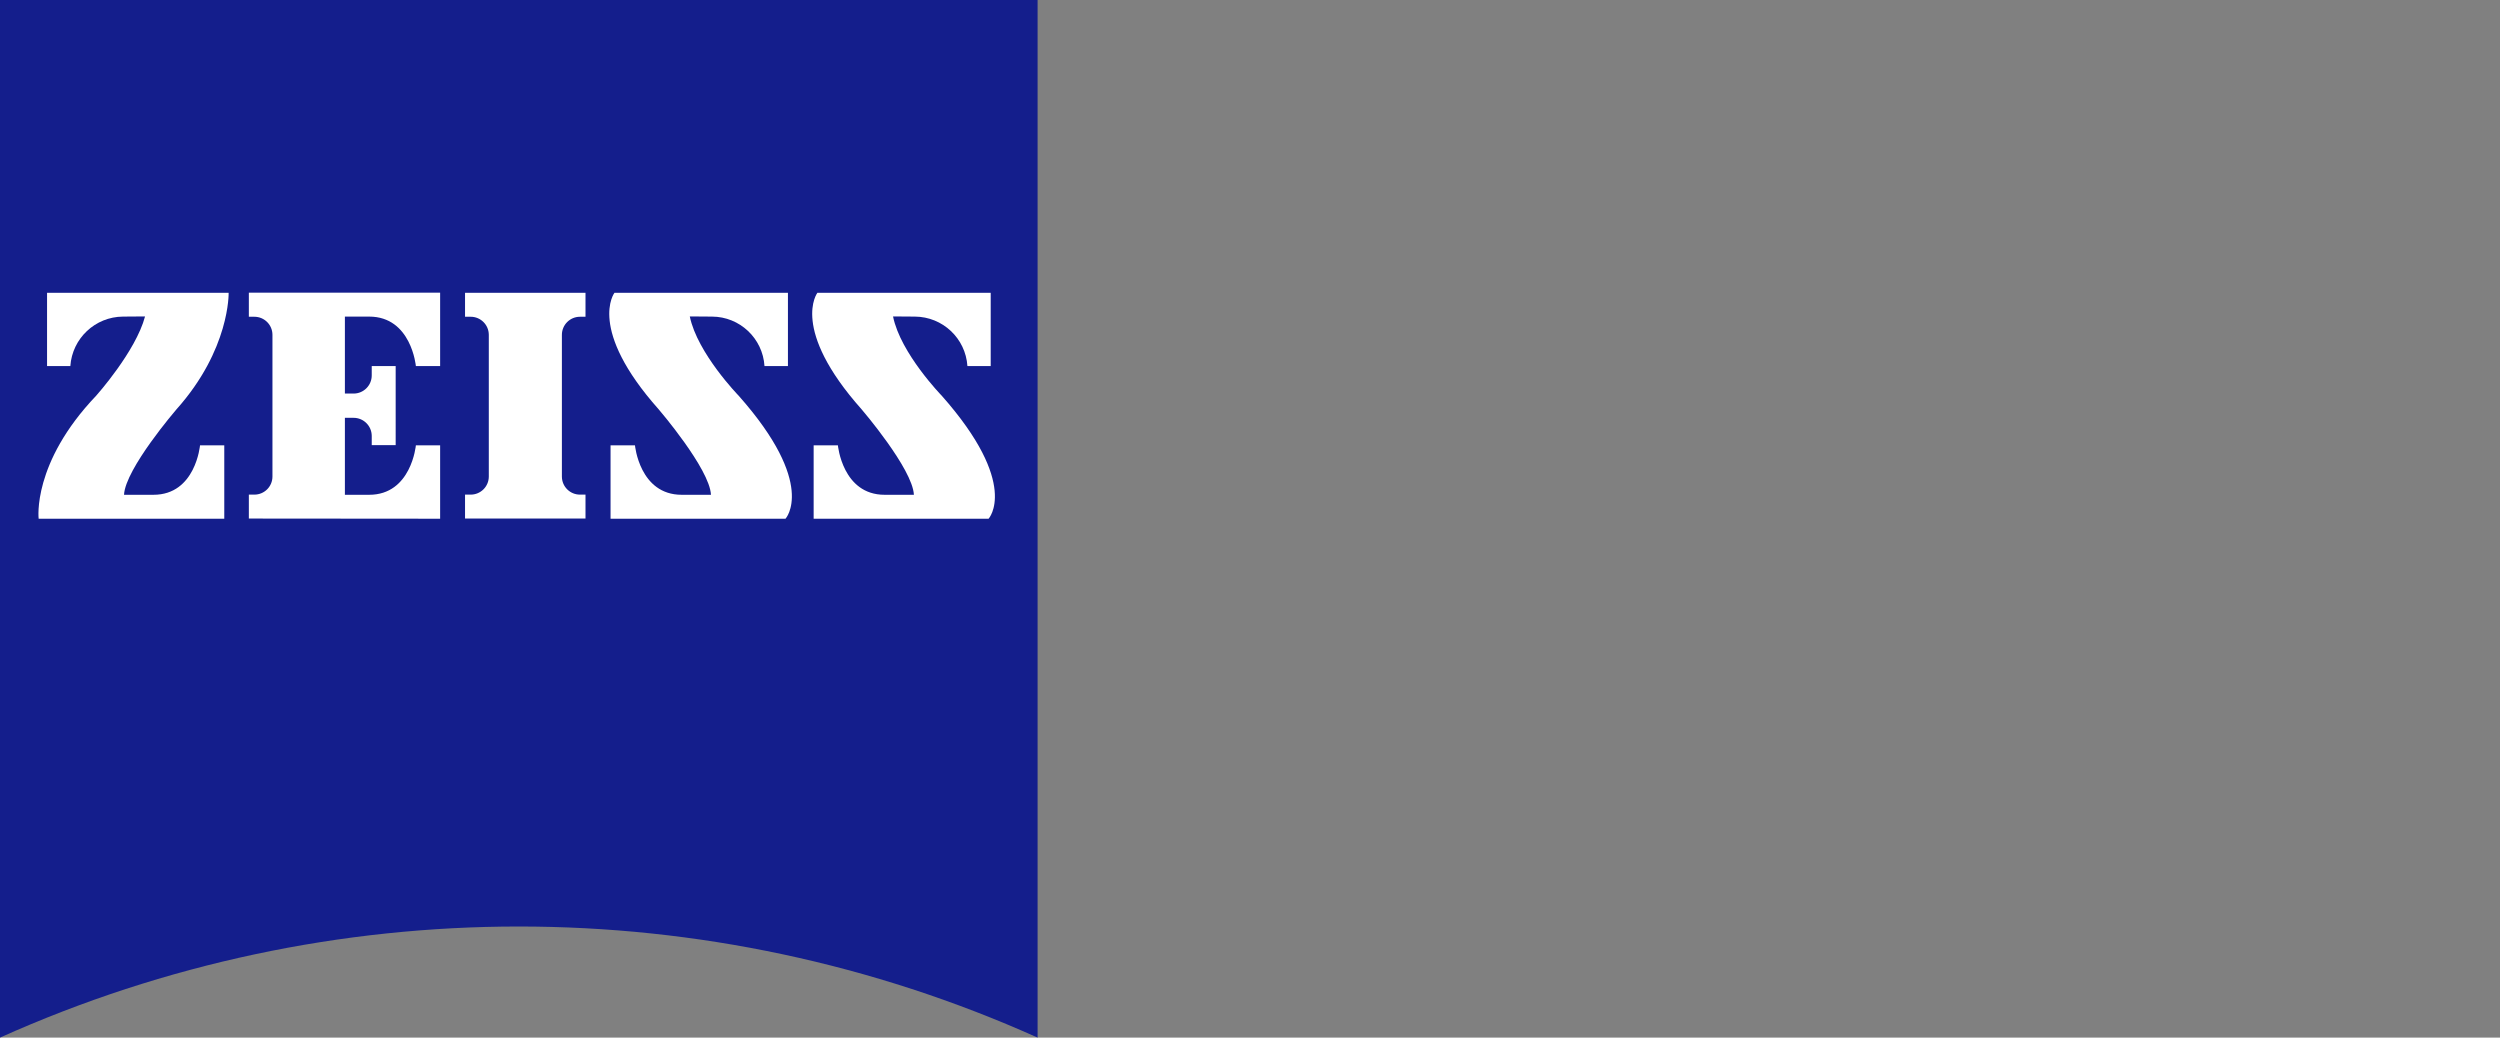 <?xml version="1.0" encoding="utf-8"?>
<!-- Generator: Adobe Illustrator 16.0.3, SVG Export Plug-In . SVG Version: 6.00 Build 0)  -->
<!DOCTYPE svg PUBLIC "-//W3C//DTD SVG 1.1//EN" "http://www.w3.org/Graphics/SVG/1.1/DTD/svg11.dtd">
<svg version="1.1" id="svg1906" xmlns:svg="http://www.w3.org/2000/svg"
	 xmlns="http://www.w3.org/2000/svg" xmlns:xlink="http://www.w3.org/1999/xlink" x="0px" y="0px" width="1024px" height="425px"
	 viewBox="-228.535 70.964 1024 425" enable-background="new -228.535 70.964 1024 425" xml:space="preserve">
<rect x="-228.535" y="70.964" width="1024" height="425" fill="#808080" stroke="none"/>
<g>
	<path fill="#141E8C" d="M196.465,495.964c-135.172-60.668-289.828-60.668-425,0v-425h425V495.964z"/>
	<path fill="#FFFFFF" d="M-178.134,200.643c-11.391,0.067-20.804,8.902-21.591,20.267h-9.538v-30.003h74.376
		c0,0,0.597,23.181-21.392,47.752c0,0-20.929,24.307-21.458,34.97h12.053c17.287,0,19.075-20.266,19.075-20.266h9.934v30.068
		h-76.032c0,0-2.782-22.784,23.578-50.401c0,0,16.226-18.147,20.001-32.453L-178.134,200.643z"/>
	<path fill="#FFFFFF" d="M11.285,283.365v-9.802H9.033c-4.091,0.007-7.411-3.304-7.418-7.393c0-0.009,0-0.017,0-0.025v-58.018
		c-0.007-4.09,3.304-7.411,7.393-7.417c0.009,0,0.017,0,0.025,0h2.252v-9.803h-49.342v9.803h2.252
		c4.098-0.035,7.449,3.258,7.484,7.356c0,0.021,0,0.041,0,0.062v58.018c-0.001,4.099-3.324,7.419-7.423,7.418
		c-0.02,0-0.041,0-0.062,0h-2.252v9.803L11.285,283.365z"/>
	<path fill="#FFFFFF" d="M-48.257,283.431v-30.068h-9.934c0,0-1.855,20.266-19.141,20.266h-9.935v-31.525h3.51
		c4.106-0.028,7.457,3.278,7.484,7.385c0,0.032,0,0.066,0,0.1v3.708h9.803V220.91h-9.803v3.775c0.028,4.106-3.279,7.457-7.384,7.484
		c-0.034,0-0.067,0-0.101,0h-3.509v-31.526h9.934c17.286,0,19.141,20.267,19.141,20.267h9.935V190.84h-78.35v9.869h2.252
		c4.09-0.007,7.411,3.304,7.417,7.393c0,0.008,0,0.017,0,0.024v58.019c0.006,4.09-3.304,7.411-7.394,7.417c-0.008,0-0.016,0-0.024,0
		h-2.252v9.802L-48.257,283.431z"/>
	<path fill="#FFFFFF" d="M63.076,200.643c11.395,0.028,20.813,8.895,21.525,20.267h9.604v-30.003H23.139
		c0,0-11.259,14.703,18.147,47.752c0,0,20.862,24.307,21.392,34.97H50.691c-17.287,0-19.142-20.266-19.142-20.266H21.549v30.068
		h71.662c0,0,13.048-14.041-19.207-50.401c0,0-16.889-17.353-20.002-32.453L63.076,200.643z"/>
	<path fill="#FFFFFF" d="M146.195,200.643c11.382,0.06,20.781,8.909,21.525,20.267h9.537v-30.003h-70.999
		c0,0-11.259,14.703,18.147,47.752c0,0,20.862,24.307,21.392,34.97H133.81c-17.286,0-19.142-20.266-19.142-20.266h-9.934v30.068
		h71.66c0,0,12.981-14.041-19.207-50.401c0,0-16.889-17.353-19.936-32.453L146.195,200.643z"/>
</g>
</svg>
